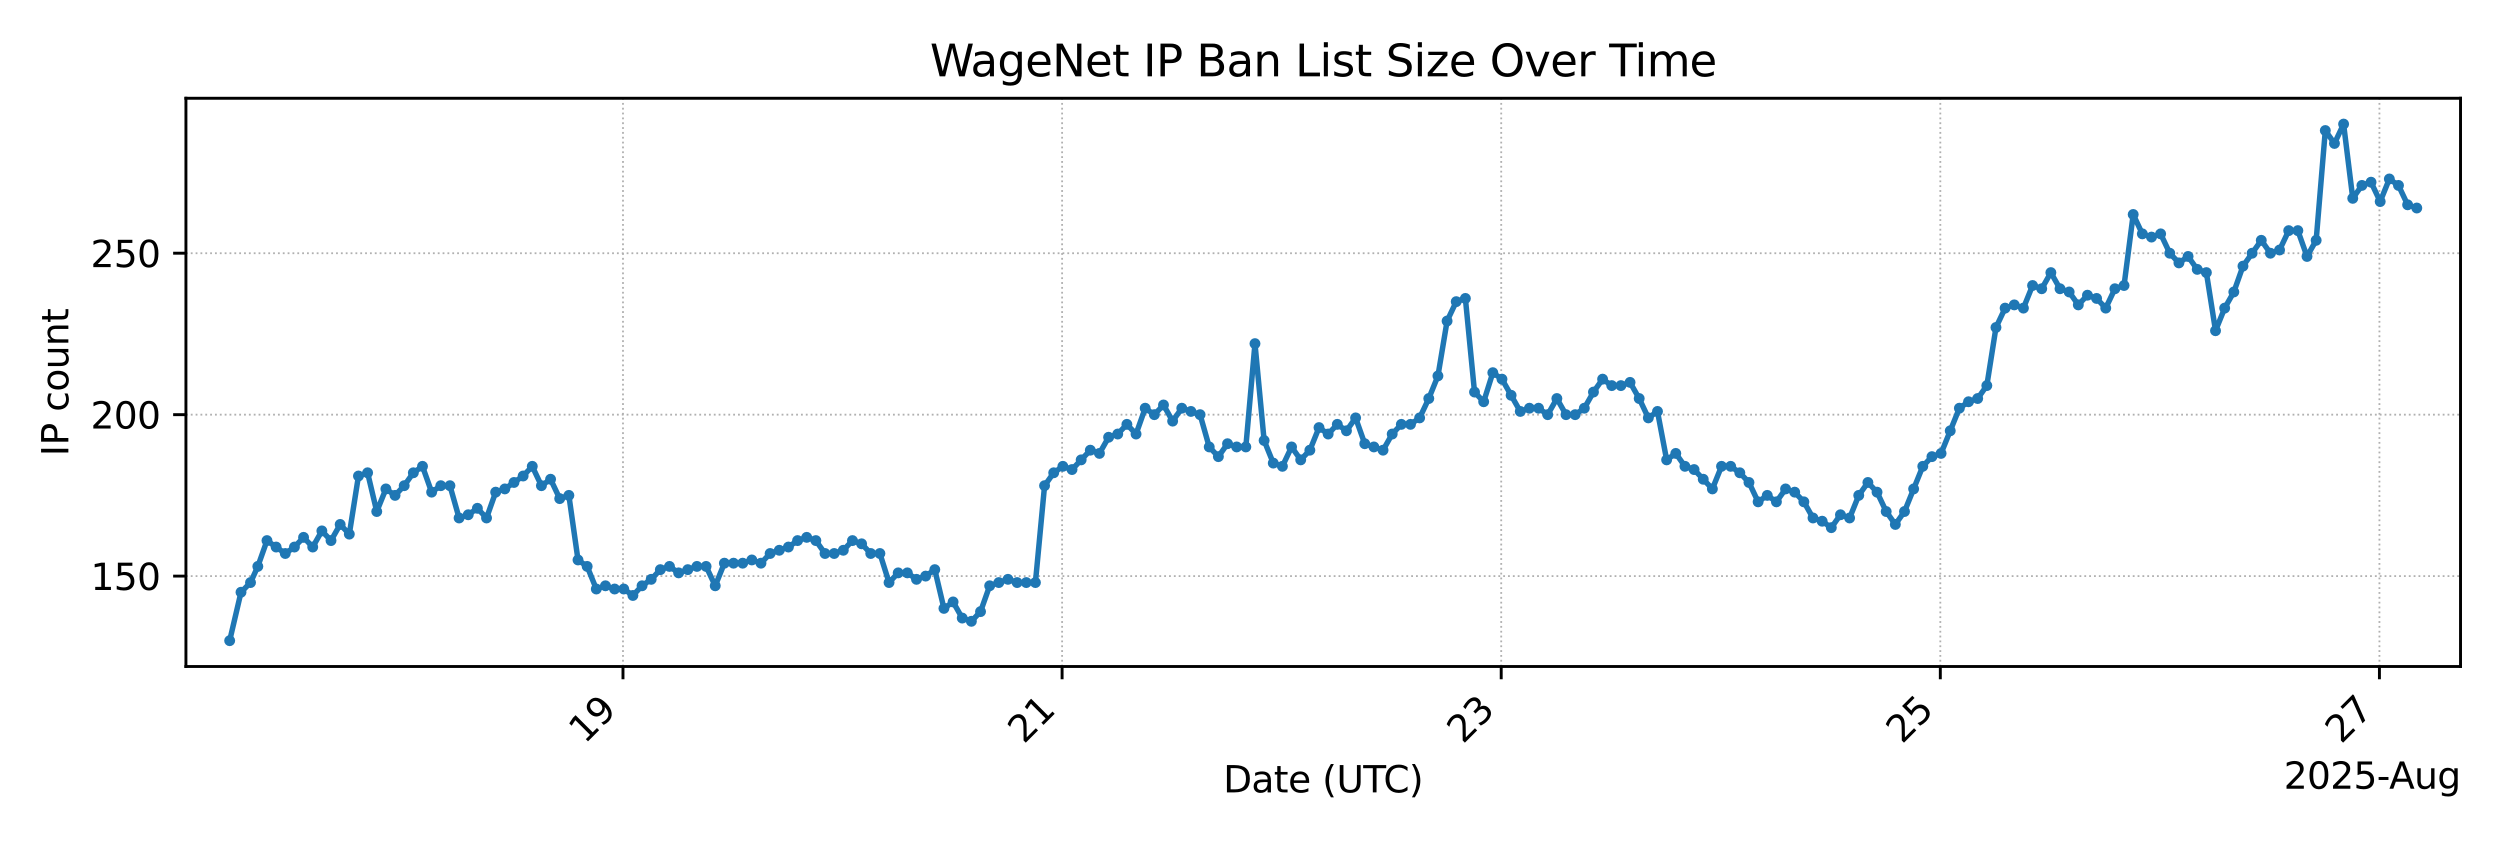 <?xml version="1.0" encoding="utf-8" standalone="no"?>
<!DOCTYPE svg PUBLIC "-//W3C//DTD SVG 1.1//EN"
  "http://www.w3.org/Graphics/SVG/1.1/DTD/svg11.dtd">
<svg xmlns:xlink="http://www.w3.org/1999/xlink" width="684pt" height="230.4pt" viewBox="0 0 684 230.4" xmlns="http://www.w3.org/2000/svg" version="1.1">
 <defs>
  <style type="text/css">*{stroke-linejoin: round; stroke-linecap: butt}</style>
 </defs>
 <g id="figure_1">
  <g id="patch_1">
   <path d="M 0 230.4 
L 684 230.4 
L 684 0 
L 0 0 
z
" style="fill: #ffffff"/>
  </g>
  <g id="axes_1">
   <g id="patch_2">
    <path d="M 50.87 182.356 
L 673.2 182.356 
L 673.2 26.88 
L 50.87 26.88 
z
" style="fill: #ffffff"/>
   </g>
   <g id="matplotlib.axis_1">
    <g id="xtick_1">
     <g id="line2d_1">
      <path d="M 170.449 182.356 
L 170.449 26.88 
" clip-path="url(#pdce84eb595)" style="fill: none; stroke-dasharray: 0.5,0.825; stroke-dashoffset: 0; stroke: #b0b0b0; stroke-width: 0.5"/>
     </g>
     <g id="line2d_2">
      <defs>
       <path id="m9bfe98104a" d="M 0 0 
L 0 3.5 
" style="stroke: #000000; stroke-width: 0.8"/>
      </defs>
      <g>
       <use xlink:href="#m9bfe98104a" x="170.449" y="182.356" style="stroke: #000000; stroke-width: 0.8"/>
      </g>
     </g>
     <g id="text_1">
      <!-- 19 -->
      <g transform="translate(159.981 203.726)rotate(-45)scale(0.1 -0.1)">
       <defs>
        <path id="DejaVuSans-31" d="M 794 531 
L 1825 531 
L 1825 4091 
L 703 3866 
L 703 4441 
L 1819 4666 
L 2450 4666 
L 2450 531 
L 3481 531 
L 3481 0 
L 794 0 
L 794 531 
z
" transform="scale(0.016)"/>
        <path id="DejaVuSans-39" d="M 703 97 
L 703 672 
Q 941 559 1184 500 
Q 1428 441 1663 441 
Q 2288 441 2617 861 
Q 2947 1281 2994 2138 
Q 2813 1869 2534 1725 
Q 2256 1581 1919 1581 
Q 1219 1581 811 2004 
Q 403 2428 403 3163 
Q 403 3881 828 4315 
Q 1253 4750 1959 4750 
Q 2769 4750 3195 4129 
Q 3622 3509 3622 2328 
Q 3622 1225 3098 567 
Q 2575 -91 1691 -91 
Q 1453 -91 1209 -44 
Q 966 3 703 97 
z
M 1959 2075 
Q 2384 2075 2632 2365 
Q 2881 2656 2881 3163 
Q 2881 3666 2632 3958 
Q 2384 4250 1959 4250 
Q 1534 4250 1286 3958 
Q 1038 3666 1038 3163 
Q 1038 2656 1286 2365 
Q 1534 2075 1959 2075 
z
" transform="scale(0.016)"/>
       </defs>
       <use xlink:href="#DejaVuSans-31"/>
       <use xlink:href="#DejaVuSans-39" x="63.623"/>
      </g>
     </g>
    </g>
    <g id="xtick_2">
     <g id="line2d_3">
      <path d="M 290.59 182.356 
L 290.59 26.88 
" clip-path="url(#pdce84eb595)" style="fill: none; stroke-dasharray: 0.5,0.825; stroke-dashoffset: 0; stroke: #b0b0b0; stroke-width: 0.5"/>
     </g>
     <g id="line2d_4">
      <g>
       <use xlink:href="#m9bfe98104a" x="290.59" y="182.356" style="stroke: #000000; stroke-width: 0.8"/>
      </g>
     </g>
     <g id="text_2">
      <!-- 21 -->
      <g transform="translate(280.121 203.726)rotate(-45)scale(0.1 -0.1)">
       <defs>
        <path id="DejaVuSans-32" d="M 1228 531 
L 3431 531 
L 3431 0 
L 469 0 
L 469 531 
Q 828 903 1448 1529 
Q 2069 2156 2228 2338 
Q 2531 2678 2651 2914 
Q 2772 3150 2772 3378 
Q 2772 3750 2511 3984 
Q 2250 4219 1831 4219 
Q 1534 4219 1204 4116 
Q 875 4013 500 3803 
L 500 4441 
Q 881 4594 1212 4672 
Q 1544 4750 1819 4750 
Q 2544 4750 2975 4387 
Q 3406 4025 3406 3419 
Q 3406 3131 3298 2873 
Q 3191 2616 2906 2266 
Q 2828 2175 2409 1742 
Q 1991 1309 1228 531 
z
" transform="scale(0.016)"/>
       </defs>
       <use xlink:href="#DejaVuSans-32"/>
       <use xlink:href="#DejaVuSans-31" x="63.623"/>
      </g>
     </g>
    </g>
    <g id="xtick_3">
     <g id="line2d_5">
      <path d="M 410.73 182.356 
L 410.73 26.88 
" clip-path="url(#pdce84eb595)" style="fill: none; stroke-dasharray: 0.5,0.825; stroke-dashoffset: 0; stroke: #b0b0b0; stroke-width: 0.5"/>
     </g>
     <g id="line2d_6">
      <g>
       <use xlink:href="#m9bfe98104a" x="410.73" y="182.356" style="stroke: #000000; stroke-width: 0.8"/>
      </g>
     </g>
     <g id="text_3">
      <!-- 23 -->
      <g transform="translate(400.262 203.726)rotate(-45)scale(0.1 -0.1)">
       <defs>
        <path id="DejaVuSans-33" d="M 2597 2516 
Q 3050 2419 3304 2112 
Q 3559 1806 3559 1356 
Q 3559 666 3084 287 
Q 2609 -91 1734 -91 
Q 1441 -91 1130 -33 
Q 819 25 488 141 
L 488 750 
Q 750 597 1062 519 
Q 1375 441 1716 441 
Q 2309 441 2620 675 
Q 2931 909 2931 1356 
Q 2931 1769 2642 2001 
Q 2353 2234 1838 2234 
L 1294 2234 
L 1294 2753 
L 1863 2753 
Q 2328 2753 2575 2939 
Q 2822 3125 2822 3475 
Q 2822 3834 2567 4026 
Q 2313 4219 1838 4219 
Q 1578 4219 1281 4162 
Q 984 4106 628 3988 
L 628 4550 
Q 988 4650 1302 4700 
Q 1616 4750 1894 4750 
Q 2613 4750 3031 4423 
Q 3450 4097 3450 3541 
Q 3450 3153 3228 2886 
Q 3006 2619 2597 2516 
z
" transform="scale(0.016)"/>
       </defs>
       <use xlink:href="#DejaVuSans-32"/>
       <use xlink:href="#DejaVuSans-33" x="63.623"/>
      </g>
     </g>
    </g>
    <g id="xtick_4">
     <g id="line2d_7">
      <path d="M 530.871 182.356 
L 530.871 26.88 
" clip-path="url(#pdce84eb595)" style="fill: none; stroke-dasharray: 0.5,0.825; stroke-dashoffset: 0; stroke: #b0b0b0; stroke-width: 0.5"/>
     </g>
     <g id="line2d_8">
      <g>
       <use xlink:href="#m9bfe98104a" x="530.871" y="182.356" style="stroke: #000000; stroke-width: 0.8"/>
      </g>
     </g>
     <g id="text_4">
      <!-- 25 -->
      <g transform="translate(520.402 203.726)rotate(-45)scale(0.1 -0.1)">
       <defs>
        <path id="DejaVuSans-35" d="M 691 4666 
L 3169 4666 
L 3169 4134 
L 1269 4134 
L 1269 2991 
Q 1406 3038 1543 3061 
Q 1681 3084 1819 3084 
Q 2600 3084 3056 2656 
Q 3513 2228 3513 1497 
Q 3513 744 3044 326 
Q 2575 -91 1722 -91 
Q 1428 -91 1123 -41 
Q 819 9 494 109 
L 494 744 
Q 775 591 1075 516 
Q 1375 441 1709 441 
Q 2250 441 2565 725 
Q 2881 1009 2881 1497 
Q 2881 1984 2565 2268 
Q 2250 2553 1709 2553 
Q 1456 2553 1204 2497 
Q 953 2441 691 2322 
L 691 4666 
z
" transform="scale(0.016)"/>
       </defs>
       <use xlink:href="#DejaVuSans-32"/>
       <use xlink:href="#DejaVuSans-35" x="63.623"/>
      </g>
     </g>
    </g>
    <g id="xtick_5">
     <g id="line2d_9">
      <path d="M 651.011 182.356 
L 651.011 26.88 
" clip-path="url(#pdce84eb595)" style="fill: none; stroke-dasharray: 0.5,0.825; stroke-dashoffset: 0; stroke: #b0b0b0; stroke-width: 0.5"/>
     </g>
     <g id="line2d_10">
      <g>
       <use xlink:href="#m9bfe98104a" x="651.011" y="182.356" style="stroke: #000000; stroke-width: 0.8"/>
      </g>
     </g>
     <g id="text_5">
      <!-- 27 -->
      <g transform="translate(640.543 203.726)rotate(-45)scale(0.1 -0.1)">
       <defs>
        <path id="DejaVuSans-37" d="M 525 4666 
L 3525 4666 
L 3525 4397 
L 1831 0 
L 1172 0 
L 2766 4134 
L 525 4134 
L 525 4666 
z
" transform="scale(0.016)"/>
       </defs>
       <use xlink:href="#DejaVuSans-32"/>
       <use xlink:href="#DejaVuSans-37" x="63.623"/>
      </g>
     </g>
    </g>
    <g id="text_6">
     <!-- Date (UTC) -->
     <g transform="translate(334.683 216.795)scale(0.1 -0.1)">
      <defs>
       <path id="DejaVuSans-44" d="M 1259 4147 
L 1259 519 
L 2022 519 
Q 2988 519 3436 956 
Q 3884 1394 3884 2338 
Q 3884 3275 3436 3711 
Q 2988 4147 2022 4147 
L 1259 4147 
z
M 628 4666 
L 1925 4666 
Q 3281 4666 3915 4102 
Q 4550 3538 4550 2338 
Q 4550 1131 3912 565 
Q 3275 0 1925 0 
L 628 0 
L 628 4666 
z
" transform="scale(0.016)"/>
       <path id="DejaVuSans-61" d="M 2194 1759 
Q 1497 1759 1228 1600 
Q 959 1441 959 1056 
Q 959 750 1161 570 
Q 1363 391 1709 391 
Q 2188 391 2477 730 
Q 2766 1069 2766 1631 
L 2766 1759 
L 2194 1759 
z
M 3341 1997 
L 3341 0 
L 2766 0 
L 2766 531 
Q 2569 213 2275 61 
Q 1981 -91 1556 -91 
Q 1019 -91 701 211 
Q 384 513 384 1019 
Q 384 1609 779 1909 
Q 1175 2209 1959 2209 
L 2766 2209 
L 2766 2266 
Q 2766 2663 2505 2880 
Q 2244 3097 1772 3097 
Q 1472 3097 1187 3025 
Q 903 2953 641 2809 
L 641 3341 
Q 956 3463 1253 3523 
Q 1550 3584 1831 3584 
Q 2591 3584 2966 3190 
Q 3341 2797 3341 1997 
z
" transform="scale(0.016)"/>
       <path id="DejaVuSans-74" d="M 1172 4494 
L 1172 3500 
L 2356 3500 
L 2356 3053 
L 1172 3053 
L 1172 1153 
Q 1172 725 1289 603 
Q 1406 481 1766 481 
L 2356 481 
L 2356 0 
L 1766 0 
Q 1100 0 847 248 
Q 594 497 594 1153 
L 594 3053 
L 172 3053 
L 172 3500 
L 594 3500 
L 594 4494 
L 1172 4494 
z
" transform="scale(0.016)"/>
       <path id="DejaVuSans-65" d="M 3597 1894 
L 3597 1613 
L 953 1613 
Q 991 1019 1311 708 
Q 1631 397 2203 397 
Q 2534 397 2845 478 
Q 3156 559 3463 722 
L 3463 178 
Q 3153 47 2828 -22 
Q 2503 -91 2169 -91 
Q 1331 -91 842 396 
Q 353 884 353 1716 
Q 353 2575 817 3079 
Q 1281 3584 2069 3584 
Q 2775 3584 3186 3129 
Q 3597 2675 3597 1894 
z
M 3022 2063 
Q 3016 2534 2758 2815 
Q 2500 3097 2075 3097 
Q 1594 3097 1305 2825 
Q 1016 2553 972 2059 
L 3022 2063 
z
" transform="scale(0.016)"/>
       <path id="DejaVuSans-20" transform="scale(0.016)"/>
       <path id="DejaVuSans-28" d="M 1984 4856 
Q 1566 4138 1362 3434 
Q 1159 2731 1159 2009 
Q 1159 1288 1364 580 
Q 1569 -128 1984 -844 
L 1484 -844 
Q 1016 -109 783 600 
Q 550 1309 550 2009 
Q 550 2706 781 3412 
Q 1013 4119 1484 4856 
L 1984 4856 
z
" transform="scale(0.016)"/>
       <path id="DejaVuSans-55" d="M 556 4666 
L 1191 4666 
L 1191 1831 
Q 1191 1081 1462 751 
Q 1734 422 2344 422 
Q 2950 422 3222 751 
Q 3494 1081 3494 1831 
L 3494 4666 
L 4128 4666 
L 4128 1753 
Q 4128 841 3676 375 
Q 3225 -91 2344 -91 
Q 1459 -91 1007 375 
Q 556 841 556 1753 
L 556 4666 
z
" transform="scale(0.016)"/>
       <path id="DejaVuSans-54" d="M -19 4666 
L 3928 4666 
L 3928 4134 
L 2272 4134 
L 2272 0 
L 1638 0 
L 1638 4134 
L -19 4134 
L -19 4666 
z
" transform="scale(0.016)"/>
       <path id="DejaVuSans-43" d="M 4122 4306 
L 4122 3641 
Q 3803 3938 3442 4084 
Q 3081 4231 2675 4231 
Q 1875 4231 1450 3742 
Q 1025 3253 1025 2328 
Q 1025 1406 1450 917 
Q 1875 428 2675 428 
Q 3081 428 3442 575 
Q 3803 722 4122 1019 
L 4122 359 
Q 3791 134 3420 21 
Q 3050 -91 2638 -91 
Q 1578 -91 968 557 
Q 359 1206 359 2328 
Q 359 3453 968 4101 
Q 1578 4750 2638 4750 
Q 3056 4750 3426 4639 
Q 3797 4528 4122 4306 
z
" transform="scale(0.016)"/>
       <path id="DejaVuSans-29" d="M 513 4856 
L 1013 4856 
Q 1481 4119 1714 3412 
Q 1947 2706 1947 2009 
Q 1947 1309 1714 600 
Q 1481 -109 1013 -844 
L 513 -844 
Q 928 -128 1133 580 
Q 1338 1288 1338 2009 
Q 1338 2731 1133 3434 
Q 928 4138 513 4856 
z
" transform="scale(0.016)"/>
      </defs>
      <use xlink:href="#DejaVuSans-44"/>
      <use xlink:href="#DejaVuSans-61" x="77.002"/>
      <use xlink:href="#DejaVuSans-74" x="138.281"/>
      <use xlink:href="#DejaVuSans-65" x="177.49"/>
      <use xlink:href="#DejaVuSans-20" x="239.014"/>
      <use xlink:href="#DejaVuSans-28" x="270.801"/>
      <use xlink:href="#DejaVuSans-55" x="309.814"/>
      <use xlink:href="#DejaVuSans-54" x="383.008"/>
      <use xlink:href="#DejaVuSans-43" x="438.217"/>
      <use xlink:href="#DejaVuSans-29" x="508.041"/>
     </g>
    </g>
    <g id="text_7">
     <!-- 2025-Aug -->
     <g transform="translate(624.841 215.795)scale(0.1 -0.1)">
      <defs>
       <path id="DejaVuSans-30" d="M 2034 4250 
Q 1547 4250 1301 3770 
Q 1056 3291 1056 2328 
Q 1056 1369 1301 889 
Q 1547 409 2034 409 
Q 2525 409 2770 889 
Q 3016 1369 3016 2328 
Q 3016 3291 2770 3770 
Q 2525 4250 2034 4250 
z
M 2034 4750 
Q 2819 4750 3233 4129 
Q 3647 3509 3647 2328 
Q 3647 1150 3233 529 
Q 2819 -91 2034 -91 
Q 1250 -91 836 529 
Q 422 1150 422 2328 
Q 422 3509 836 4129 
Q 1250 4750 2034 4750 
z
" transform="scale(0.016)"/>
       <path id="DejaVuSans-2d" d="M 313 2009 
L 1997 2009 
L 1997 1497 
L 313 1497 
L 313 2009 
z
" transform="scale(0.016)"/>
       <path id="DejaVuSans-41" d="M 2188 4044 
L 1331 1722 
L 3047 1722 
L 2188 4044 
z
M 1831 4666 
L 2547 4666 
L 4325 0 
L 3669 0 
L 3244 1197 
L 1141 1197 
L 716 0 
L 50 0 
L 1831 4666 
z
" transform="scale(0.016)"/>
       <path id="DejaVuSans-75" d="M 544 1381 
L 544 3500 
L 1119 3500 
L 1119 1403 
Q 1119 906 1312 657 
Q 1506 409 1894 409 
Q 2359 409 2629 706 
Q 2900 1003 2900 1516 
L 2900 3500 
L 3475 3500 
L 3475 0 
L 2900 0 
L 2900 538 
Q 2691 219 2414 64 
Q 2138 -91 1772 -91 
Q 1169 -91 856 284 
Q 544 659 544 1381 
z
M 1991 3584 
L 1991 3584 
z
" transform="scale(0.016)"/>
       <path id="DejaVuSans-67" d="M 2906 1791 
Q 2906 2416 2648 2759 
Q 2391 3103 1925 3103 
Q 1463 3103 1205 2759 
Q 947 2416 947 1791 
Q 947 1169 1205 825 
Q 1463 481 1925 481 
Q 2391 481 2648 825 
Q 2906 1169 2906 1791 
z
M 3481 434 
Q 3481 -459 3084 -895 
Q 2688 -1331 1869 -1331 
Q 1566 -1331 1297 -1286 
Q 1028 -1241 775 -1147 
L 775 -588 
Q 1028 -725 1275 -790 
Q 1522 -856 1778 -856 
Q 2344 -856 2625 -561 
Q 2906 -266 2906 331 
L 2906 616 
Q 2728 306 2450 153 
Q 2172 0 1784 0 
Q 1141 0 747 490 
Q 353 981 353 1791 
Q 353 2603 747 3093 
Q 1141 3584 1784 3584 
Q 2172 3584 2450 3431 
Q 2728 3278 2906 2969 
L 2906 3500 
L 3481 3500 
L 3481 434 
z
" transform="scale(0.016)"/>
      </defs>
      <use xlink:href="#DejaVuSans-32"/>
      <use xlink:href="#DejaVuSans-30" x="63.623"/>
      <use xlink:href="#DejaVuSans-32" x="127.246"/>
      <use xlink:href="#DejaVuSans-35" x="190.869"/>
      <use xlink:href="#DejaVuSans-2d" x="254.492"/>
      <use xlink:href="#DejaVuSans-41" x="288.326"/>
      <use xlink:href="#DejaVuSans-75" x="356.734"/>
      <use xlink:href="#DejaVuSans-67" x="420.113"/>
     </g>
    </g>
   </g>
   <g id="matplotlib.axis_2">
    <g id="ytick_1">
     <g id="line2d_11">
      <path d="M 50.87 157.621 
L 673.2 157.621 
" clip-path="url(#pdce84eb595)" style="fill: none; stroke-dasharray: 0.5,0.825; stroke-dashoffset: 0; stroke: #b0b0b0; stroke-width: 0.5"/>
     </g>
     <g id="line2d_12">
      <defs>
       <path id="m90b49a0174" d="M 0 0 
L -3.5 0 
" style="stroke: #000000; stroke-width: 0.8"/>
      </defs>
      <g>
       <use xlink:href="#m90b49a0174" x="50.87" y="157.621" style="stroke: #000000; stroke-width: 0.8"/>
      </g>
     </g>
     <g id="text_8">
      <!-- 150 -->
      <g transform="translate(24.782 161.42)scale(0.1 -0.1)">
       <use xlink:href="#DejaVuSans-31"/>
       <use xlink:href="#DejaVuSans-35" x="63.623"/>
       <use xlink:href="#DejaVuSans-30" x="127.246"/>
      </g>
     </g>
    </g>
    <g id="ytick_2">
     <g id="line2d_13">
      <path d="M 50.87 113.452 
L 673.2 113.452 
" clip-path="url(#pdce84eb595)" style="fill: none; stroke-dasharray: 0.5,0.825; stroke-dashoffset: 0; stroke: #b0b0b0; stroke-width: 0.5"/>
     </g>
     <g id="line2d_14">
      <g>
       <use xlink:href="#m90b49a0174" x="50.87" y="113.452" style="stroke: #000000; stroke-width: 0.8"/>
      </g>
     </g>
     <g id="text_9">
      <!-- 200 -->
      <g transform="translate(24.782 117.251)scale(0.1 -0.1)">
       <use xlink:href="#DejaVuSans-32"/>
       <use xlink:href="#DejaVuSans-30" x="63.623"/>
       <use xlink:href="#DejaVuSans-30" x="127.246"/>
      </g>
     </g>
    </g>
    <g id="ytick_3">
     <g id="line2d_15">
      <path d="M 50.87 69.282 
L 673.2 69.282 
" clip-path="url(#pdce84eb595)" style="fill: none; stroke-dasharray: 0.5,0.825; stroke-dashoffset: 0; stroke: #b0b0b0; stroke-width: 0.5"/>
     </g>
     <g id="line2d_16">
      <g>
       <use xlink:href="#m90b49a0174" x="50.87" y="69.282" style="stroke: #000000; stroke-width: 0.8"/>
      </g>
     </g>
     <g id="text_10">
      <!-- 250 -->
      <g transform="translate(24.782 73.082)scale(0.1 -0.1)">
       <use xlink:href="#DejaVuSans-32"/>
       <use xlink:href="#DejaVuSans-35" x="63.623"/>
       <use xlink:href="#DejaVuSans-30" x="127.246"/>
      </g>
     </g>
    </g>
    <g id="text_11">
     <!-- IP count -->
     <g transform="translate(18.703 124.803)rotate(-90)scale(0.1 -0.1)">
      <defs>
       <path id="DejaVuSans-49" d="M 628 4666 
L 1259 4666 
L 1259 0 
L 628 0 
L 628 4666 
z
" transform="scale(0.016)"/>
       <path id="DejaVuSans-50" d="M 1259 4147 
L 1259 2394 
L 2053 2394 
Q 2494 2394 2734 2622 
Q 2975 2850 2975 3272 
Q 2975 3691 2734 3919 
Q 2494 4147 2053 4147 
L 1259 4147 
z
M 628 4666 
L 2053 4666 
Q 2838 4666 3239 4311 
Q 3641 3956 3641 3272 
Q 3641 2581 3239 2228 
Q 2838 1875 2053 1875 
L 1259 1875 
L 1259 0 
L 628 0 
L 628 4666 
z
" transform="scale(0.016)"/>
       <path id="DejaVuSans-63" d="M 3122 3366 
L 3122 2828 
Q 2878 2963 2633 3030 
Q 2388 3097 2138 3097 
Q 1578 3097 1268 2742 
Q 959 2388 959 1747 
Q 959 1106 1268 751 
Q 1578 397 2138 397 
Q 2388 397 2633 464 
Q 2878 531 3122 666 
L 3122 134 
Q 2881 22 2623 -34 
Q 2366 -91 2075 -91 
Q 1284 -91 818 406 
Q 353 903 353 1747 
Q 353 2603 823 3093 
Q 1294 3584 2113 3584 
Q 2378 3584 2631 3529 
Q 2884 3475 3122 3366 
z
" transform="scale(0.016)"/>
       <path id="DejaVuSans-6f" d="M 1959 3097 
Q 1497 3097 1228 2736 
Q 959 2375 959 1747 
Q 959 1119 1226 758 
Q 1494 397 1959 397 
Q 2419 397 2687 759 
Q 2956 1122 2956 1747 
Q 2956 2369 2687 2733 
Q 2419 3097 1959 3097 
z
M 1959 3584 
Q 2709 3584 3137 3096 
Q 3566 2609 3566 1747 
Q 3566 888 3137 398 
Q 2709 -91 1959 -91 
Q 1206 -91 779 398 
Q 353 888 353 1747 
Q 353 2609 779 3096 
Q 1206 3584 1959 3584 
z
" transform="scale(0.016)"/>
       <path id="DejaVuSans-6e" d="M 3513 2113 
L 3513 0 
L 2938 0 
L 2938 2094 
Q 2938 2591 2744 2837 
Q 2550 3084 2163 3084 
Q 1697 3084 1428 2787 
Q 1159 2491 1159 1978 
L 1159 0 
L 581 0 
L 581 3500 
L 1159 3500 
L 1159 2956 
Q 1366 3272 1645 3428 
Q 1925 3584 2291 3584 
Q 2894 3584 3203 3211 
Q 3513 2838 3513 2113 
z
" transform="scale(0.016)"/>
      </defs>
      <use xlink:href="#DejaVuSans-49"/>
      <use xlink:href="#DejaVuSans-50" x="29.492"/>
      <use xlink:href="#DejaVuSans-20" x="89.795"/>
      <use xlink:href="#DejaVuSans-63" x="121.582"/>
      <use xlink:href="#DejaVuSans-6f" x="176.562"/>
      <use xlink:href="#DejaVuSans-75" x="237.744"/>
      <use xlink:href="#DejaVuSans-6e" x="301.123"/>
      <use xlink:href="#DejaVuSans-74" x="364.502"/>
     </g>
    </g>
   </g>
   <g id="line2d_17">
    <path d="M 62.838 175.288 
L 65.938 162.038 
L 68.539 159.388 
L 70.541 154.971 
L 73.044 147.904 
L 78.05 151.437 
L 80.553 149.67 
L 83.056 147.02 
L 85.559 149.67 
L 88.062 145.253 
L 90.565 147.904 
L 93.068 143.487 
L 95.571 146.137 
L 98.074 130.236 
L 100.576 129.353 
L 103.079 139.953 
L 105.582 133.769 
L 108.085 135.536 
L 110.588 132.886 
L 113.091 129.353 
L 115.594 127.586 
L 118.097 134.653 
L 120.6 132.886 
L 123.103 132.886 
L 125.606 141.72 
L 128.109 140.837 
L 130.612 139.07 
L 133.115 141.72 
L 135.617 134.653 
L 138.12 133.769 
L 143.126 130.236 
L 145.629 127.586 
L 148.132 132.886 
L 150.636 131.119 
L 153.138 136.42 
L 155.642 135.536 
L 158.144 153.204 
L 160.647 154.971 
L 163.15 161.154 
L 165.653 160.271 
L 168.155 161.154 
L 170.658 161.154 
L 173.161 162.921 
L 175.664 160.271 
L 178.167 158.504 
L 180.67 155.854 
L 183.173 154.971 
L 185.676 156.737 
L 190.682 154.971 
L 193.185 154.971 
L 195.688 160.271 
L 198.191 154.087 
L 203.196 154.087 
L 205.699 153.204 
L 208.202 154.087 
L 210.705 151.437 
L 215.711 149.67 
L 218.214 147.904 
L 220.717 147.02 
L 223.22 147.904 
L 225.723 151.437 
L 228.226 151.437 
L 230.729 150.554 
L 233.232 147.904 
L 235.735 148.787 
L 238.237 151.437 
L 240.74 151.437 
L 243.243 159.388 
L 245.746 156.737 
L 248.249 156.737 
L 250.752 158.504 
L 253.255 157.621 
L 255.758 155.854 
L 258.261 166.455 
L 260.764 164.688 
L 263.267 169.105 
L 265.77 169.988 
L 268.273 167.338 
L 270.776 160.271 
L 275.781 158.504 
L 278.284 159.388 
L 283.29 159.388 
L 285.793 132.886 
L 288.296 129.353 
L 290.799 127.586 
L 293.302 128.469 
L 298.308 123.169 
L 300.811 124.052 
L 303.314 119.635 
L 305.816 118.752 
L 308.319 116.102 
L 310.822 118.752 
L 313.325 111.685 
L 315.828 113.452 
L 318.331 110.801 
L 320.834 115.218 
L 323.337 111.685 
L 328.343 113.452 
L 330.846 122.285 
L 333.349 124.936 
L 335.852 121.402 
L 338.355 122.285 
L 340.857 122.285 
L 343.36 94.017 
L 345.863 120.519 
L 348.366 126.702 
L 350.869 127.586 
L 353.372 122.285 
L 355.875 125.819 
L 358.378 123.169 
L 360.881 116.985 
L 363.384 118.752 
L 365.887 116.102 
L 368.39 117.869 
L 370.893 114.335 
L 373.396 121.402 
L 378.401 123.169 
L 380.904 118.752 
L 383.407 116.102 
L 385.91 116.102 
L 388.413 114.335 
L 390.916 109.035 
L 393.419 102.851 
L 395.922 87.833 
L 398.425 82.533 
L 400.928 81.65 
L 403.431 107.268 
L 405.934 109.918 
L 408.436 101.968 
L 410.939 103.734 
L 415.945 112.568 
L 418.448 111.685 
L 420.951 111.685 
L 423.454 113.452 
L 425.957 109.035 
L 428.46 113.452 
L 430.963 113.452 
L 433.466 111.685 
L 435.969 107.268 
L 438.472 103.734 
L 440.975 105.501 
L 443.477 105.501 
L 445.98 104.618 
L 448.483 109.035 
L 450.986 114.335 
L 453.489 112.568 
L 455.992 125.819 
L 458.495 124.052 
L 460.998 127.586 
L 463.501 128.469 
L 468.507 133.769 
L 471.01 127.586 
L 473.513 127.586 
L 476.016 129.353 
L 478.518 132.003 
L 481.021 137.303 
L 483.524 135.536 
L 486.027 137.303 
L 488.53 133.769 
L 491.033 134.653 
L 493.536 137.303 
L 496.039 141.72 
L 498.542 142.603 
L 501.045 144.37 
L 503.548 140.837 
L 506.051 141.72 
L 508.554 135.536 
L 511.056 132.003 
L 513.559 134.653 
L 516.062 139.953 
L 518.565 143.487 
L 521.068 139.953 
L 526.074 127.586 
L 528.577 124.936 
L 531.08 124.052 
L 536.086 111.685 
L 538.589 109.918 
L 541.092 109.035 
L 543.595 105.501 
L 546.097 89.6 
L 548.6 84.3 
L 551.103 83.417 
L 553.606 84.3 
L 556.109 78.116 
L 558.612 79 
L 561.115 74.583 
L 563.618 79 
L 566.121 79.883 
L 568.624 83.417 
L 571.127 80.766 
L 573.63 81.65 
L 576.133 84.3 
L 578.636 79 
L 581.138 78.116 
L 583.641 58.682 
L 586.144 63.982 
L 588.647 64.866 
L 591.15 63.982 
L 593.653 69.282 
L 596.156 71.933 
L 598.659 70.166 
L 601.162 73.699 
L 603.665 74.583 
L 606.168 90.484 
L 608.671 84.3 
L 611.174 79.883 
L 613.677 72.816 
L 618.682 65.749 
L 621.185 69.282 
L 623.688 68.399 
L 626.191 63.099 
L 628.694 63.099 
L 631.197 70.166 
L 633.7 65.749 
L 636.203 35.714 
L 638.706 39.247 
L 641.209 33.947 
L 643.712 54.265 
L 646.215 50.731 
L 648.717 49.848 
L 651.22 55.148 
L 653.723 48.965 
L 656.226 50.731 
L 658.729 56.032 
L 661.232 56.915 
L 661.232 56.915 
" clip-path="url(#pdce84eb595)" style="fill: none; stroke: #1f77b4; stroke-width: 1.5; stroke-linecap: square"/>
    <defs>
     <path id="m5197231672" d="M 0 1 
C 0.265 1 0.52 0.895 0.707 0.707 
C 0.895 0.52 1 0.265 1 0 
C 1 -0.265 0.895 -0.52 0.707 -0.707 
C 0.52 -0.895 0.265 -1 0 -1 
C -0.265 -1 -0.52 -0.895 -0.707 -0.707 
C -0.895 -0.52 -1 -0.265 -1 0 
C -1 0.265 -0.895 0.52 -0.707 0.707 
C -0.52 0.895 -0.265 1 0 1 
z
" style="stroke: #1f77b4"/>
    </defs>
    <g clip-path="url(#pdce84eb595)">
     <use xlink:href="#m5197231672" x="62.838" y="175.288" style="fill: #1f77b4; stroke: #1f77b4"/>
     <use xlink:href="#m5197231672" x="65.938" y="162.038" style="fill: #1f77b4; stroke: #1f77b4"/>
     <use xlink:href="#m5197231672" x="68.539" y="159.388" style="fill: #1f77b4; stroke: #1f77b4"/>
     <use xlink:href="#m5197231672" x="70.541" y="154.971" style="fill: #1f77b4; stroke: #1f77b4"/>
     <use xlink:href="#m5197231672" x="73.044" y="147.904" style="fill: #1f77b4; stroke: #1f77b4"/>
     <use xlink:href="#m5197231672" x="75.547" y="149.67" style="fill: #1f77b4; stroke: #1f77b4"/>
     <use xlink:href="#m5197231672" x="78.05" y="151.437" style="fill: #1f77b4; stroke: #1f77b4"/>
     <use xlink:href="#m5197231672" x="80.553" y="149.67" style="fill: #1f77b4; stroke: #1f77b4"/>
     <use xlink:href="#m5197231672" x="83.056" y="147.02" style="fill: #1f77b4; stroke: #1f77b4"/>
     <use xlink:href="#m5197231672" x="85.559" y="149.67" style="fill: #1f77b4; stroke: #1f77b4"/>
     <use xlink:href="#m5197231672" x="88.062" y="145.253" style="fill: #1f77b4; stroke: #1f77b4"/>
     <use xlink:href="#m5197231672" x="90.565" y="147.904" style="fill: #1f77b4; stroke: #1f77b4"/>
     <use xlink:href="#m5197231672" x="93.068" y="143.487" style="fill: #1f77b4; stroke: #1f77b4"/>
     <use xlink:href="#m5197231672" x="95.571" y="146.137" style="fill: #1f77b4; stroke: #1f77b4"/>
     <use xlink:href="#m5197231672" x="98.074" y="130.236" style="fill: #1f77b4; stroke: #1f77b4"/>
     <use xlink:href="#m5197231672" x="100.576" y="129.353" style="fill: #1f77b4; stroke: #1f77b4"/>
     <use xlink:href="#m5197231672" x="103.079" y="139.953" style="fill: #1f77b4; stroke: #1f77b4"/>
     <use xlink:href="#m5197231672" x="105.582" y="133.769" style="fill: #1f77b4; stroke: #1f77b4"/>
     <use xlink:href="#m5197231672" x="108.085" y="135.536" style="fill: #1f77b4; stroke: #1f77b4"/>
     <use xlink:href="#m5197231672" x="110.588" y="132.886" style="fill: #1f77b4; stroke: #1f77b4"/>
     <use xlink:href="#m5197231672" x="113.091" y="129.353" style="fill: #1f77b4; stroke: #1f77b4"/>
     <use xlink:href="#m5197231672" x="115.594" y="127.586" style="fill: #1f77b4; stroke: #1f77b4"/>
     <use xlink:href="#m5197231672" x="118.097" y="134.653" style="fill: #1f77b4; stroke: #1f77b4"/>
     <use xlink:href="#m5197231672" x="120.6" y="132.886" style="fill: #1f77b4; stroke: #1f77b4"/>
     <use xlink:href="#m5197231672" x="123.103" y="132.886" style="fill: #1f77b4; stroke: #1f77b4"/>
     <use xlink:href="#m5197231672" x="125.606" y="141.72" style="fill: #1f77b4; stroke: #1f77b4"/>
     <use xlink:href="#m5197231672" x="128.109" y="140.837" style="fill: #1f77b4; stroke: #1f77b4"/>
     <use xlink:href="#m5197231672" x="130.612" y="139.07" style="fill: #1f77b4; stroke: #1f77b4"/>
     <use xlink:href="#m5197231672" x="133.115" y="141.72" style="fill: #1f77b4; stroke: #1f77b4"/>
     <use xlink:href="#m5197231672" x="135.617" y="134.653" style="fill: #1f77b4; stroke: #1f77b4"/>
     <use xlink:href="#m5197231672" x="138.12" y="133.769" style="fill: #1f77b4; stroke: #1f77b4"/>
     <use xlink:href="#m5197231672" x="140.623" y="132.003" style="fill: #1f77b4; stroke: #1f77b4"/>
     <use xlink:href="#m5197231672" x="143.126" y="130.236" style="fill: #1f77b4; stroke: #1f77b4"/>
     <use xlink:href="#m5197231672" x="145.629" y="127.586" style="fill: #1f77b4; stroke: #1f77b4"/>
     <use xlink:href="#m5197231672" x="148.132" y="132.886" style="fill: #1f77b4; stroke: #1f77b4"/>
     <use xlink:href="#m5197231672" x="150.636" y="131.119" style="fill: #1f77b4; stroke: #1f77b4"/>
     <use xlink:href="#m5197231672" x="153.138" y="136.42" style="fill: #1f77b4; stroke: #1f77b4"/>
     <use xlink:href="#m5197231672" x="155.642" y="135.536" style="fill: #1f77b4; stroke: #1f77b4"/>
     <use xlink:href="#m5197231672" x="158.144" y="153.204" style="fill: #1f77b4; stroke: #1f77b4"/>
     <use xlink:href="#m5197231672" x="160.647" y="154.971" style="fill: #1f77b4; stroke: #1f77b4"/>
     <use xlink:href="#m5197231672" x="163.15" y="161.154" style="fill: #1f77b4; stroke: #1f77b4"/>
     <use xlink:href="#m5197231672" x="165.653" y="160.271" style="fill: #1f77b4; stroke: #1f77b4"/>
     <use xlink:href="#m5197231672" x="168.155" y="161.154" style="fill: #1f77b4; stroke: #1f77b4"/>
     <use xlink:href="#m5197231672" x="170.658" y="161.154" style="fill: #1f77b4; stroke: #1f77b4"/>
     <use xlink:href="#m5197231672" x="173.161" y="162.921" style="fill: #1f77b4; stroke: #1f77b4"/>
     <use xlink:href="#m5197231672" x="175.664" y="160.271" style="fill: #1f77b4; stroke: #1f77b4"/>
     <use xlink:href="#m5197231672" x="178.167" y="158.504" style="fill: #1f77b4; stroke: #1f77b4"/>
     <use xlink:href="#m5197231672" x="180.67" y="155.854" style="fill: #1f77b4; stroke: #1f77b4"/>
     <use xlink:href="#m5197231672" x="183.173" y="154.971" style="fill: #1f77b4; stroke: #1f77b4"/>
     <use xlink:href="#m5197231672" x="185.676" y="156.737" style="fill: #1f77b4; stroke: #1f77b4"/>
     <use xlink:href="#m5197231672" x="188.179" y="155.854" style="fill: #1f77b4; stroke: #1f77b4"/>
     <use xlink:href="#m5197231672" x="190.682" y="154.971" style="fill: #1f77b4; stroke: #1f77b4"/>
     <use xlink:href="#m5197231672" x="193.185" y="154.971" style="fill: #1f77b4; stroke: #1f77b4"/>
     <use xlink:href="#m5197231672" x="195.688" y="160.271" style="fill: #1f77b4; stroke: #1f77b4"/>
     <use xlink:href="#m5197231672" x="198.191" y="154.087" style="fill: #1f77b4; stroke: #1f77b4"/>
     <use xlink:href="#m5197231672" x="200.694" y="154.087" style="fill: #1f77b4; stroke: #1f77b4"/>
     <use xlink:href="#m5197231672" x="203.196" y="154.087" style="fill: #1f77b4; stroke: #1f77b4"/>
     <use xlink:href="#m5197231672" x="205.699" y="153.204" style="fill: #1f77b4; stroke: #1f77b4"/>
     <use xlink:href="#m5197231672" x="208.202" y="154.087" style="fill: #1f77b4; stroke: #1f77b4"/>
     <use xlink:href="#m5197231672" x="210.705" y="151.437" style="fill: #1f77b4; stroke: #1f77b4"/>
     <use xlink:href="#m5197231672" x="213.208" y="150.554" style="fill: #1f77b4; stroke: #1f77b4"/>
     <use xlink:href="#m5197231672" x="215.711" y="149.67" style="fill: #1f77b4; stroke: #1f77b4"/>
     <use xlink:href="#m5197231672" x="218.214" y="147.904" style="fill: #1f77b4; stroke: #1f77b4"/>
     <use xlink:href="#m5197231672" x="220.717" y="147.02" style="fill: #1f77b4; stroke: #1f77b4"/>
     <use xlink:href="#m5197231672" x="223.22" y="147.904" style="fill: #1f77b4; stroke: #1f77b4"/>
     <use xlink:href="#m5197231672" x="225.723" y="151.437" style="fill: #1f77b4; stroke: #1f77b4"/>
     <use xlink:href="#m5197231672" x="228.226" y="151.437" style="fill: #1f77b4; stroke: #1f77b4"/>
     <use xlink:href="#m5197231672" x="230.729" y="150.554" style="fill: #1f77b4; stroke: #1f77b4"/>
     <use xlink:href="#m5197231672" x="233.232" y="147.904" style="fill: #1f77b4; stroke: #1f77b4"/>
     <use xlink:href="#m5197231672" x="235.735" y="148.787" style="fill: #1f77b4; stroke: #1f77b4"/>
     <use xlink:href="#m5197231672" x="238.237" y="151.437" style="fill: #1f77b4; stroke: #1f77b4"/>
     <use xlink:href="#m5197231672" x="240.74" y="151.437" style="fill: #1f77b4; stroke: #1f77b4"/>
     <use xlink:href="#m5197231672" x="243.243" y="159.388" style="fill: #1f77b4; stroke: #1f77b4"/>
     <use xlink:href="#m5197231672" x="245.746" y="156.737" style="fill: #1f77b4; stroke: #1f77b4"/>
     <use xlink:href="#m5197231672" x="248.249" y="156.737" style="fill: #1f77b4; stroke: #1f77b4"/>
     <use xlink:href="#m5197231672" x="250.752" y="158.504" style="fill: #1f77b4; stroke: #1f77b4"/>
     <use xlink:href="#m5197231672" x="253.255" y="157.621" style="fill: #1f77b4; stroke: #1f77b4"/>
     <use xlink:href="#m5197231672" x="255.758" y="155.854" style="fill: #1f77b4; stroke: #1f77b4"/>
     <use xlink:href="#m5197231672" x="258.261" y="166.455" style="fill: #1f77b4; stroke: #1f77b4"/>
     <use xlink:href="#m5197231672" x="260.764" y="164.688" style="fill: #1f77b4; stroke: #1f77b4"/>
     <use xlink:href="#m5197231672" x="263.267" y="169.105" style="fill: #1f77b4; stroke: #1f77b4"/>
     <use xlink:href="#m5197231672" x="265.77" y="169.988" style="fill: #1f77b4; stroke: #1f77b4"/>
     <use xlink:href="#m5197231672" x="268.273" y="167.338" style="fill: #1f77b4; stroke: #1f77b4"/>
     <use xlink:href="#m5197231672" x="270.776" y="160.271" style="fill: #1f77b4; stroke: #1f77b4"/>
     <use xlink:href="#m5197231672" x="273.278" y="159.388" style="fill: #1f77b4; stroke: #1f77b4"/>
     <use xlink:href="#m5197231672" x="275.781" y="158.504" style="fill: #1f77b4; stroke: #1f77b4"/>
     <use xlink:href="#m5197231672" x="278.284" y="159.388" style="fill: #1f77b4; stroke: #1f77b4"/>
     <use xlink:href="#m5197231672" x="280.787" y="159.388" style="fill: #1f77b4; stroke: #1f77b4"/>
     <use xlink:href="#m5197231672" x="283.29" y="159.388" style="fill: #1f77b4; stroke: #1f77b4"/>
     <use xlink:href="#m5197231672" x="285.793" y="132.886" style="fill: #1f77b4; stroke: #1f77b4"/>
     <use xlink:href="#m5197231672" x="288.296" y="129.353" style="fill: #1f77b4; stroke: #1f77b4"/>
     <use xlink:href="#m5197231672" x="290.799" y="127.586" style="fill: #1f77b4; stroke: #1f77b4"/>
     <use xlink:href="#m5197231672" x="293.302" y="128.469" style="fill: #1f77b4; stroke: #1f77b4"/>
     <use xlink:href="#m5197231672" x="295.805" y="125.819" style="fill: #1f77b4; stroke: #1f77b4"/>
     <use xlink:href="#m5197231672" x="298.308" y="123.169" style="fill: #1f77b4; stroke: #1f77b4"/>
     <use xlink:href="#m5197231672" x="300.811" y="124.052" style="fill: #1f77b4; stroke: #1f77b4"/>
     <use xlink:href="#m5197231672" x="303.314" y="119.635" style="fill: #1f77b4; stroke: #1f77b4"/>
     <use xlink:href="#m5197231672" x="305.816" y="118.752" style="fill: #1f77b4; stroke: #1f77b4"/>
     <use xlink:href="#m5197231672" x="308.319" y="116.102" style="fill: #1f77b4; stroke: #1f77b4"/>
     <use xlink:href="#m5197231672" x="310.822" y="118.752" style="fill: #1f77b4; stroke: #1f77b4"/>
     <use xlink:href="#m5197231672" x="313.325" y="111.685" style="fill: #1f77b4; stroke: #1f77b4"/>
     <use xlink:href="#m5197231672" x="315.828" y="113.452" style="fill: #1f77b4; stroke: #1f77b4"/>
     <use xlink:href="#m5197231672" x="318.331" y="110.801" style="fill: #1f77b4; stroke: #1f77b4"/>
     <use xlink:href="#m5197231672" x="320.834" y="115.218" style="fill: #1f77b4; stroke: #1f77b4"/>
     <use xlink:href="#m5197231672" x="323.337" y="111.685" style="fill: #1f77b4; stroke: #1f77b4"/>
     <use xlink:href="#m5197231672" x="325.841" y="112.568" style="fill: #1f77b4; stroke: #1f77b4"/>
     <use xlink:href="#m5197231672" x="328.343" y="113.452" style="fill: #1f77b4; stroke: #1f77b4"/>
     <use xlink:href="#m5197231672" x="330.846" y="122.285" style="fill: #1f77b4; stroke: #1f77b4"/>
     <use xlink:href="#m5197231672" x="333.349" y="124.936" style="fill: #1f77b4; stroke: #1f77b4"/>
     <use xlink:href="#m5197231672" x="335.852" y="121.402" style="fill: #1f77b4; stroke: #1f77b4"/>
     <use xlink:href="#m5197231672" x="338.355" y="122.285" style="fill: #1f77b4; stroke: #1f77b4"/>
     <use xlink:href="#m5197231672" x="340.857" y="122.285" style="fill: #1f77b4; stroke: #1f77b4"/>
     <use xlink:href="#m5197231672" x="343.36" y="94.017" style="fill: #1f77b4; stroke: #1f77b4"/>
     <use xlink:href="#m5197231672" x="345.863" y="120.519" style="fill: #1f77b4; stroke: #1f77b4"/>
     <use xlink:href="#m5197231672" x="348.366" y="126.702" style="fill: #1f77b4; stroke: #1f77b4"/>
     <use xlink:href="#m5197231672" x="350.869" y="127.586" style="fill: #1f77b4; stroke: #1f77b4"/>
     <use xlink:href="#m5197231672" x="353.372" y="122.285" style="fill: #1f77b4; stroke: #1f77b4"/>
     <use xlink:href="#m5197231672" x="355.875" y="125.819" style="fill: #1f77b4; stroke: #1f77b4"/>
     <use xlink:href="#m5197231672" x="358.378" y="123.169" style="fill: #1f77b4; stroke: #1f77b4"/>
     <use xlink:href="#m5197231672" x="360.881" y="116.985" style="fill: #1f77b4; stroke: #1f77b4"/>
     <use xlink:href="#m5197231672" x="363.384" y="118.752" style="fill: #1f77b4; stroke: #1f77b4"/>
     <use xlink:href="#m5197231672" x="365.887" y="116.102" style="fill: #1f77b4; stroke: #1f77b4"/>
     <use xlink:href="#m5197231672" x="368.39" y="117.869" style="fill: #1f77b4; stroke: #1f77b4"/>
     <use xlink:href="#m5197231672" x="370.893" y="114.335" style="fill: #1f77b4; stroke: #1f77b4"/>
     <use xlink:href="#m5197231672" x="373.396" y="121.402" style="fill: #1f77b4; stroke: #1f77b4"/>
     <use xlink:href="#m5197231672" x="375.898" y="122.285" style="fill: #1f77b4; stroke: #1f77b4"/>
     <use xlink:href="#m5197231672" x="378.401" y="123.169" style="fill: #1f77b4; stroke: #1f77b4"/>
     <use xlink:href="#m5197231672" x="380.904" y="118.752" style="fill: #1f77b4; stroke: #1f77b4"/>
     <use xlink:href="#m5197231672" x="383.407" y="116.102" style="fill: #1f77b4; stroke: #1f77b4"/>
     <use xlink:href="#m5197231672" x="385.91" y="116.102" style="fill: #1f77b4; stroke: #1f77b4"/>
     <use xlink:href="#m5197231672" x="388.413" y="114.335" style="fill: #1f77b4; stroke: #1f77b4"/>
     <use xlink:href="#m5197231672" x="390.916" y="109.035" style="fill: #1f77b4; stroke: #1f77b4"/>
     <use xlink:href="#m5197231672" x="393.419" y="102.851" style="fill: #1f77b4; stroke: #1f77b4"/>
     <use xlink:href="#m5197231672" x="395.922" y="87.833" style="fill: #1f77b4; stroke: #1f77b4"/>
     <use xlink:href="#m5197231672" x="398.425" y="82.533" style="fill: #1f77b4; stroke: #1f77b4"/>
     <use xlink:href="#m5197231672" x="400.928" y="81.65" style="fill: #1f77b4; stroke: #1f77b4"/>
     <use xlink:href="#m5197231672" x="403.431" y="107.268" style="fill: #1f77b4; stroke: #1f77b4"/>
     <use xlink:href="#m5197231672" x="405.934" y="109.918" style="fill: #1f77b4; stroke: #1f77b4"/>
     <use xlink:href="#m5197231672" x="408.436" y="101.968" style="fill: #1f77b4; stroke: #1f77b4"/>
     <use xlink:href="#m5197231672" x="410.939" y="103.734" style="fill: #1f77b4; stroke: #1f77b4"/>
     <use xlink:href="#m5197231672" x="413.442" y="108.151" style="fill: #1f77b4; stroke: #1f77b4"/>
     <use xlink:href="#m5197231672" x="415.945" y="112.568" style="fill: #1f77b4; stroke: #1f77b4"/>
     <use xlink:href="#m5197231672" x="418.448" y="111.685" style="fill: #1f77b4; stroke: #1f77b4"/>
     <use xlink:href="#m5197231672" x="420.951" y="111.685" style="fill: #1f77b4; stroke: #1f77b4"/>
     <use xlink:href="#m5197231672" x="423.454" y="113.452" style="fill: #1f77b4; stroke: #1f77b4"/>
     <use xlink:href="#m5197231672" x="425.957" y="109.035" style="fill: #1f77b4; stroke: #1f77b4"/>
     <use xlink:href="#m5197231672" x="428.46" y="113.452" style="fill: #1f77b4; stroke: #1f77b4"/>
     <use xlink:href="#m5197231672" x="430.963" y="113.452" style="fill: #1f77b4; stroke: #1f77b4"/>
     <use xlink:href="#m5197231672" x="433.466" y="111.685" style="fill: #1f77b4; stroke: #1f77b4"/>
     <use xlink:href="#m5197231672" x="435.969" y="107.268" style="fill: #1f77b4; stroke: #1f77b4"/>
     <use xlink:href="#m5197231672" x="438.472" y="103.734" style="fill: #1f77b4; stroke: #1f77b4"/>
     <use xlink:href="#m5197231672" x="440.975" y="105.501" style="fill: #1f77b4; stroke: #1f77b4"/>
     <use xlink:href="#m5197231672" x="443.477" y="105.501" style="fill: #1f77b4; stroke: #1f77b4"/>
     <use xlink:href="#m5197231672" x="445.98" y="104.618" style="fill: #1f77b4; stroke: #1f77b4"/>
     <use xlink:href="#m5197231672" x="448.483" y="109.035" style="fill: #1f77b4; stroke: #1f77b4"/>
     <use xlink:href="#m5197231672" x="450.986" y="114.335" style="fill: #1f77b4; stroke: #1f77b4"/>
     <use xlink:href="#m5197231672" x="453.489" y="112.568" style="fill: #1f77b4; stroke: #1f77b4"/>
     <use xlink:href="#m5197231672" x="455.992" y="125.819" style="fill: #1f77b4; stroke: #1f77b4"/>
     <use xlink:href="#m5197231672" x="458.495" y="124.052" style="fill: #1f77b4; stroke: #1f77b4"/>
     <use xlink:href="#m5197231672" x="460.998" y="127.586" style="fill: #1f77b4; stroke: #1f77b4"/>
     <use xlink:href="#m5197231672" x="463.501" y="128.469" style="fill: #1f77b4; stroke: #1f77b4"/>
     <use xlink:href="#m5197231672" x="466.004" y="131.119" style="fill: #1f77b4; stroke: #1f77b4"/>
     <use xlink:href="#m5197231672" x="468.507" y="133.769" style="fill: #1f77b4; stroke: #1f77b4"/>
     <use xlink:href="#m5197231672" x="471.01" y="127.586" style="fill: #1f77b4; stroke: #1f77b4"/>
     <use xlink:href="#m5197231672" x="473.513" y="127.586" style="fill: #1f77b4; stroke: #1f77b4"/>
     <use xlink:href="#m5197231672" x="476.016" y="129.353" style="fill: #1f77b4; stroke: #1f77b4"/>
     <use xlink:href="#m5197231672" x="478.518" y="132.003" style="fill: #1f77b4; stroke: #1f77b4"/>
     <use xlink:href="#m5197231672" x="481.021" y="137.303" style="fill: #1f77b4; stroke: #1f77b4"/>
     <use xlink:href="#m5197231672" x="483.524" y="135.536" style="fill: #1f77b4; stroke: #1f77b4"/>
     <use xlink:href="#m5197231672" x="486.027" y="137.303" style="fill: #1f77b4; stroke: #1f77b4"/>
     <use xlink:href="#m5197231672" x="488.53" y="133.769" style="fill: #1f77b4; stroke: #1f77b4"/>
     <use xlink:href="#m5197231672" x="491.033" y="134.653" style="fill: #1f77b4; stroke: #1f77b4"/>
     <use xlink:href="#m5197231672" x="493.536" y="137.303" style="fill: #1f77b4; stroke: #1f77b4"/>
     <use xlink:href="#m5197231672" x="496.039" y="141.72" style="fill: #1f77b4; stroke: #1f77b4"/>
     <use xlink:href="#m5197231672" x="498.542" y="142.603" style="fill: #1f77b4; stroke: #1f77b4"/>
     <use xlink:href="#m5197231672" x="501.045" y="144.37" style="fill: #1f77b4; stroke: #1f77b4"/>
     <use xlink:href="#m5197231672" x="503.548" y="140.837" style="fill: #1f77b4; stroke: #1f77b4"/>
     <use xlink:href="#m5197231672" x="506.051" y="141.72" style="fill: #1f77b4; stroke: #1f77b4"/>
     <use xlink:href="#m5197231672" x="508.554" y="135.536" style="fill: #1f77b4; stroke: #1f77b4"/>
     <use xlink:href="#m5197231672" x="511.056" y="132.003" style="fill: #1f77b4; stroke: #1f77b4"/>
     <use xlink:href="#m5197231672" x="513.559" y="134.653" style="fill: #1f77b4; stroke: #1f77b4"/>
     <use xlink:href="#m5197231672" x="516.062" y="139.953" style="fill: #1f77b4; stroke: #1f77b4"/>
     <use xlink:href="#m5197231672" x="518.565" y="143.487" style="fill: #1f77b4; stroke: #1f77b4"/>
     <use xlink:href="#m5197231672" x="521.068" y="139.953" style="fill: #1f77b4; stroke: #1f77b4"/>
     <use xlink:href="#m5197231672" x="523.571" y="133.769" style="fill: #1f77b4; stroke: #1f77b4"/>
     <use xlink:href="#m5197231672" x="526.074" y="127.586" style="fill: #1f77b4; stroke: #1f77b4"/>
     <use xlink:href="#m5197231672" x="528.577" y="124.936" style="fill: #1f77b4; stroke: #1f77b4"/>
     <use xlink:href="#m5197231672" x="531.08" y="124.052" style="fill: #1f77b4; stroke: #1f77b4"/>
     <use xlink:href="#m5197231672" x="533.583" y="117.869" style="fill: #1f77b4; stroke: #1f77b4"/>
     <use xlink:href="#m5197231672" x="536.086" y="111.685" style="fill: #1f77b4; stroke: #1f77b4"/>
     <use xlink:href="#m5197231672" x="538.589" y="109.918" style="fill: #1f77b4; stroke: #1f77b4"/>
     <use xlink:href="#m5197231672" x="541.092" y="109.035" style="fill: #1f77b4; stroke: #1f77b4"/>
     <use xlink:href="#m5197231672" x="543.595" y="105.501" style="fill: #1f77b4; stroke: #1f77b4"/>
     <use xlink:href="#m5197231672" x="546.097" y="89.6" style="fill: #1f77b4; stroke: #1f77b4"/>
     <use xlink:href="#m5197231672" x="548.6" y="84.3" style="fill: #1f77b4; stroke: #1f77b4"/>
     <use xlink:href="#m5197231672" x="551.103" y="83.417" style="fill: #1f77b4; stroke: #1f77b4"/>
     <use xlink:href="#m5197231672" x="553.606" y="84.3" style="fill: #1f77b4; stroke: #1f77b4"/>
     <use xlink:href="#m5197231672" x="556.109" y="78.116" style="fill: #1f77b4; stroke: #1f77b4"/>
     <use xlink:href="#m5197231672" x="558.612" y="79" style="fill: #1f77b4; stroke: #1f77b4"/>
     <use xlink:href="#m5197231672" x="561.115" y="74.583" style="fill: #1f77b4; stroke: #1f77b4"/>
     <use xlink:href="#m5197231672" x="563.618" y="79" style="fill: #1f77b4; stroke: #1f77b4"/>
     <use xlink:href="#m5197231672" x="566.121" y="79.883" style="fill: #1f77b4; stroke: #1f77b4"/>
     <use xlink:href="#m5197231672" x="568.624" y="83.417" style="fill: #1f77b4; stroke: #1f77b4"/>
     <use xlink:href="#m5197231672" x="571.127" y="80.766" style="fill: #1f77b4; stroke: #1f77b4"/>
     <use xlink:href="#m5197231672" x="573.63" y="81.65" style="fill: #1f77b4; stroke: #1f77b4"/>
     <use xlink:href="#m5197231672" x="576.133" y="84.3" style="fill: #1f77b4; stroke: #1f77b4"/>
     <use xlink:href="#m5197231672" x="578.636" y="79" style="fill: #1f77b4; stroke: #1f77b4"/>
     <use xlink:href="#m5197231672" x="581.138" y="78.116" style="fill: #1f77b4; stroke: #1f77b4"/>
     <use xlink:href="#m5197231672" x="583.641" y="58.682" style="fill: #1f77b4; stroke: #1f77b4"/>
     <use xlink:href="#m5197231672" x="586.144" y="63.982" style="fill: #1f77b4; stroke: #1f77b4"/>
     <use xlink:href="#m5197231672" x="588.647" y="64.866" style="fill: #1f77b4; stroke: #1f77b4"/>
     <use xlink:href="#m5197231672" x="591.15" y="63.982" style="fill: #1f77b4; stroke: #1f77b4"/>
     <use xlink:href="#m5197231672" x="593.653" y="69.282" style="fill: #1f77b4; stroke: #1f77b4"/>
     <use xlink:href="#m5197231672" x="596.156" y="71.933" style="fill: #1f77b4; stroke: #1f77b4"/>
     <use xlink:href="#m5197231672" x="598.659" y="70.166" style="fill: #1f77b4; stroke: #1f77b4"/>
     <use xlink:href="#m5197231672" x="601.162" y="73.699" style="fill: #1f77b4; stroke: #1f77b4"/>
     <use xlink:href="#m5197231672" x="603.665" y="74.583" style="fill: #1f77b4; stroke: #1f77b4"/>
     <use xlink:href="#m5197231672" x="606.168" y="90.484" style="fill: #1f77b4; stroke: #1f77b4"/>
     <use xlink:href="#m5197231672" x="608.671" y="84.3" style="fill: #1f77b4; stroke: #1f77b4"/>
     <use xlink:href="#m5197231672" x="611.174" y="79.883" style="fill: #1f77b4; stroke: #1f77b4"/>
     <use xlink:href="#m5197231672" x="613.677" y="72.816" style="fill: #1f77b4; stroke: #1f77b4"/>
     <use xlink:href="#m5197231672" x="616.179" y="69.282" style="fill: #1f77b4; stroke: #1f77b4"/>
     <use xlink:href="#m5197231672" x="618.682" y="65.749" style="fill: #1f77b4; stroke: #1f77b4"/>
     <use xlink:href="#m5197231672" x="621.185" y="69.282" style="fill: #1f77b4; stroke: #1f77b4"/>
     <use xlink:href="#m5197231672" x="623.688" y="68.399" style="fill: #1f77b4; stroke: #1f77b4"/>
     <use xlink:href="#m5197231672" x="626.191" y="63.099" style="fill: #1f77b4; stroke: #1f77b4"/>
     <use xlink:href="#m5197231672" x="628.694" y="63.099" style="fill: #1f77b4; stroke: #1f77b4"/>
     <use xlink:href="#m5197231672" x="631.197" y="70.166" style="fill: #1f77b4; stroke: #1f77b4"/>
     <use xlink:href="#m5197231672" x="633.7" y="65.749" style="fill: #1f77b4; stroke: #1f77b4"/>
     <use xlink:href="#m5197231672" x="636.203" y="35.714" style="fill: #1f77b4; stroke: #1f77b4"/>
     <use xlink:href="#m5197231672" x="638.706" y="39.247" style="fill: #1f77b4; stroke: #1f77b4"/>
     <use xlink:href="#m5197231672" x="641.209" y="33.947" style="fill: #1f77b4; stroke: #1f77b4"/>
     <use xlink:href="#m5197231672" x="643.712" y="54.265" style="fill: #1f77b4; stroke: #1f77b4"/>
     <use xlink:href="#m5197231672" x="646.215" y="50.731" style="fill: #1f77b4; stroke: #1f77b4"/>
     <use xlink:href="#m5197231672" x="648.717" y="49.848" style="fill: #1f77b4; stroke: #1f77b4"/>
     <use xlink:href="#m5197231672" x="651.22" y="55.148" style="fill: #1f77b4; stroke: #1f77b4"/>
     <use xlink:href="#m5197231672" x="653.723" y="48.965" style="fill: #1f77b4; stroke: #1f77b4"/>
     <use xlink:href="#m5197231672" x="656.226" y="50.731" style="fill: #1f77b4; stroke: #1f77b4"/>
     <use xlink:href="#m5197231672" x="658.729" y="56.032" style="fill: #1f77b4; stroke: #1f77b4"/>
     <use xlink:href="#m5197231672" x="661.232" y="56.915" style="fill: #1f77b4; stroke: #1f77b4"/>
    </g>
   </g>
   <g id="patch_3">
    <path d="M 50.87 182.356 
L 50.87 26.88 
" style="fill: none; stroke: #000000; stroke-width: 0.8; stroke-linejoin: miter; stroke-linecap: square"/>
   </g>
   <g id="patch_4">
    <path d="M 673.2 182.356 
L 673.2 26.88 
" style="fill: none; stroke: #000000; stroke-width: 0.8; stroke-linejoin: miter; stroke-linecap: square"/>
   </g>
   <g id="patch_5">
    <path d="M 50.87 182.356 
L 673.2 182.356 
" style="fill: none; stroke: #000000; stroke-width: 0.8; stroke-linejoin: miter; stroke-linecap: square"/>
   </g>
   <g id="patch_6">
    <path d="M 50.87 26.88 
L 673.2 26.88 
" style="fill: none; stroke: #000000; stroke-width: 0.8; stroke-linejoin: miter; stroke-linecap: square"/>
   </g>
   <g id="text_12">
    <!-- WageNet IP Ban List Size Over Time -->
    <g transform="translate(254.432 20.88)scale(0.12 -0.12)">
     <defs>
      <path id="DejaVuSans-57" d="M 213 4666 
L 850 4666 
L 1831 722 
L 2809 4666 
L 3519 4666 
L 4500 722 
L 5478 4666 
L 6119 4666 
L 4947 0 
L 4153 0 
L 3169 4050 
L 2175 0 
L 1381 0 
L 213 4666 
z
" transform="scale(0.016)"/>
      <path id="DejaVuSans-4e" d="M 628 4666 
L 1478 4666 
L 3547 763 
L 3547 4666 
L 4159 4666 
L 4159 0 
L 3309 0 
L 1241 3903 
L 1241 0 
L 628 0 
L 628 4666 
z
" transform="scale(0.016)"/>
      <path id="DejaVuSans-42" d="M 1259 2228 
L 1259 519 
L 2272 519 
Q 2781 519 3026 730 
Q 3272 941 3272 1375 
Q 3272 1813 3026 2020 
Q 2781 2228 2272 2228 
L 1259 2228 
z
M 1259 4147 
L 1259 2741 
L 2194 2741 
Q 2656 2741 2882 2914 
Q 3109 3088 3109 3444 
Q 3109 3797 2882 3972 
Q 2656 4147 2194 4147 
L 1259 4147 
z
M 628 4666 
L 2241 4666 
Q 2963 4666 3353 4366 
Q 3744 4066 3744 3513 
Q 3744 3084 3544 2831 
Q 3344 2578 2956 2516 
Q 3422 2416 3680 2098 
Q 3938 1781 3938 1306 
Q 3938 681 3513 340 
Q 3088 0 2303 0 
L 628 0 
L 628 4666 
z
" transform="scale(0.016)"/>
      <path id="DejaVuSans-4c" d="M 628 4666 
L 1259 4666 
L 1259 531 
L 3531 531 
L 3531 0 
L 628 0 
L 628 4666 
z
" transform="scale(0.016)"/>
      <path id="DejaVuSans-69" d="M 603 3500 
L 1178 3500 
L 1178 0 
L 603 0 
L 603 3500 
z
M 603 4863 
L 1178 4863 
L 1178 4134 
L 603 4134 
L 603 4863 
z
" transform="scale(0.016)"/>
      <path id="DejaVuSans-73" d="M 2834 3397 
L 2834 2853 
Q 2591 2978 2328 3040 
Q 2066 3103 1784 3103 
Q 1356 3103 1142 2972 
Q 928 2841 928 2578 
Q 928 2378 1081 2264 
Q 1234 2150 1697 2047 
L 1894 2003 
Q 2506 1872 2764 1633 
Q 3022 1394 3022 966 
Q 3022 478 2636 193 
Q 2250 -91 1575 -91 
Q 1294 -91 989 -36 
Q 684 19 347 128 
L 347 722 
Q 666 556 975 473 
Q 1284 391 1588 391 
Q 1994 391 2212 530 
Q 2431 669 2431 922 
Q 2431 1156 2273 1281 
Q 2116 1406 1581 1522 
L 1381 1569 
Q 847 1681 609 1914 
Q 372 2147 372 2553 
Q 372 3047 722 3315 
Q 1072 3584 1716 3584 
Q 2034 3584 2315 3537 
Q 2597 3491 2834 3397 
z
" transform="scale(0.016)"/>
      <path id="DejaVuSans-53" d="M 3425 4513 
L 3425 3897 
Q 3066 4069 2747 4153 
Q 2428 4238 2131 4238 
Q 1616 4238 1336 4038 
Q 1056 3838 1056 3469 
Q 1056 3159 1242 3001 
Q 1428 2844 1947 2747 
L 2328 2669 
Q 3034 2534 3370 2195 
Q 3706 1856 3706 1288 
Q 3706 609 3251 259 
Q 2797 -91 1919 -91 
Q 1588 -91 1214 -16 
Q 841 59 441 206 
L 441 856 
Q 825 641 1194 531 
Q 1563 422 1919 422 
Q 2459 422 2753 634 
Q 3047 847 3047 1241 
Q 3047 1584 2836 1778 
Q 2625 1972 2144 2069 
L 1759 2144 
Q 1053 2284 737 2584 
Q 422 2884 422 3419 
Q 422 4038 858 4394 
Q 1294 4750 2059 4750 
Q 2388 4750 2728 4690 
Q 3069 4631 3425 4513 
z
" transform="scale(0.016)"/>
      <path id="DejaVuSans-7a" d="M 353 3500 
L 3084 3500 
L 3084 2975 
L 922 459 
L 3084 459 
L 3084 0 
L 275 0 
L 275 525 
L 2438 3041 
L 353 3041 
L 353 3500 
z
" transform="scale(0.016)"/>
      <path id="DejaVuSans-4f" d="M 2522 4238 
Q 1834 4238 1429 3725 
Q 1025 3213 1025 2328 
Q 1025 1447 1429 934 
Q 1834 422 2522 422 
Q 3209 422 3611 934 
Q 4013 1447 4013 2328 
Q 4013 3213 3611 3725 
Q 3209 4238 2522 4238 
z
M 2522 4750 
Q 3503 4750 4090 4092 
Q 4678 3434 4678 2328 
Q 4678 1225 4090 567 
Q 3503 -91 2522 -91 
Q 1538 -91 948 565 
Q 359 1222 359 2328 
Q 359 3434 948 4092 
Q 1538 4750 2522 4750 
z
" transform="scale(0.016)"/>
      <path id="DejaVuSans-76" d="M 191 3500 
L 800 3500 
L 1894 563 
L 2988 3500 
L 3597 3500 
L 2284 0 
L 1503 0 
L 191 3500 
z
" transform="scale(0.016)"/>
      <path id="DejaVuSans-72" d="M 2631 2963 
Q 2534 3019 2420 3045 
Q 2306 3072 2169 3072 
Q 1681 3072 1420 2755 
Q 1159 2438 1159 1844 
L 1159 0 
L 581 0 
L 581 3500 
L 1159 3500 
L 1159 2956 
Q 1341 3275 1631 3429 
Q 1922 3584 2338 3584 
Q 2397 3584 2469 3576 
Q 2541 3569 2628 3553 
L 2631 2963 
z
" transform="scale(0.016)"/>
      <path id="DejaVuSans-6d" d="M 3328 2828 
Q 3544 3216 3844 3400 
Q 4144 3584 4550 3584 
Q 5097 3584 5394 3201 
Q 5691 2819 5691 2113 
L 5691 0 
L 5113 0 
L 5113 2094 
Q 5113 2597 4934 2840 
Q 4756 3084 4391 3084 
Q 3944 3084 3684 2787 
Q 3425 2491 3425 1978 
L 3425 0 
L 2847 0 
L 2847 2094 
Q 2847 2600 2669 2842 
Q 2491 3084 2119 3084 
Q 1678 3084 1418 2786 
Q 1159 2488 1159 1978 
L 1159 0 
L 581 0 
L 581 3500 
L 1159 3500 
L 1159 2956 
Q 1356 3278 1631 3431 
Q 1906 3584 2284 3584 
Q 2666 3584 2933 3390 
Q 3200 3197 3328 2828 
z
" transform="scale(0.016)"/>
     </defs>
     <use xlink:href="#DejaVuSans-57"/>
     <use xlink:href="#DejaVuSans-61" x="92.502"/>
     <use xlink:href="#DejaVuSans-67" x="153.781"/>
     <use xlink:href="#DejaVuSans-65" x="217.258"/>
     <use xlink:href="#DejaVuSans-4e" x="278.781"/>
     <use xlink:href="#DejaVuSans-65" x="353.586"/>
     <use xlink:href="#DejaVuSans-74" x="415.109"/>
     <use xlink:href="#DejaVuSans-20" x="454.318"/>
     <use xlink:href="#DejaVuSans-49" x="486.105"/>
     <use xlink:href="#DejaVuSans-50" x="515.598"/>
     <use xlink:href="#DejaVuSans-20" x="575.9"/>
     <use xlink:href="#DejaVuSans-42" x="607.688"/>
     <use xlink:href="#DejaVuSans-61" x="676.291"/>
     <use xlink:href="#DejaVuSans-6e" x="737.57"/>
     <use xlink:href="#DejaVuSans-20" x="800.949"/>
     <use xlink:href="#DejaVuSans-4c" x="832.736"/>
     <use xlink:href="#DejaVuSans-69" x="888.449"/>
     <use xlink:href="#DejaVuSans-73" x="916.232"/>
     <use xlink:href="#DejaVuSans-74" x="968.332"/>
     <use xlink:href="#DejaVuSans-20" x="1007.541"/>
     <use xlink:href="#DejaVuSans-53" x="1039.328"/>
     <use xlink:href="#DejaVuSans-69" x="1102.805"/>
     <use xlink:href="#DejaVuSans-7a" x="1130.588"/>
     <use xlink:href="#DejaVuSans-65" x="1183.078"/>
     <use xlink:href="#DejaVuSans-20" x="1244.602"/>
     <use xlink:href="#DejaVuSans-4f" x="1276.389"/>
     <use xlink:href="#DejaVuSans-76" x="1355.1"/>
     <use xlink:href="#DejaVuSans-65" x="1414.279"/>
     <use xlink:href="#DejaVuSans-72" x="1475.803"/>
     <use xlink:href="#DejaVuSans-20" x="1516.916"/>
     <use xlink:href="#DejaVuSans-54" x="1548.703"/>
     <use xlink:href="#DejaVuSans-69" x="1606.662"/>
     <use xlink:href="#DejaVuSans-6d" x="1634.445"/>
     <use xlink:href="#DejaVuSans-65" x="1731.857"/>
    </g>
   </g>
  </g>
 </g>
 <defs>
  <clipPath id="pdce84eb595">
   <rect x="50.87" y="26.88" width="622.33" height="155.476"/>
  </clipPath>
 </defs>
</svg>
